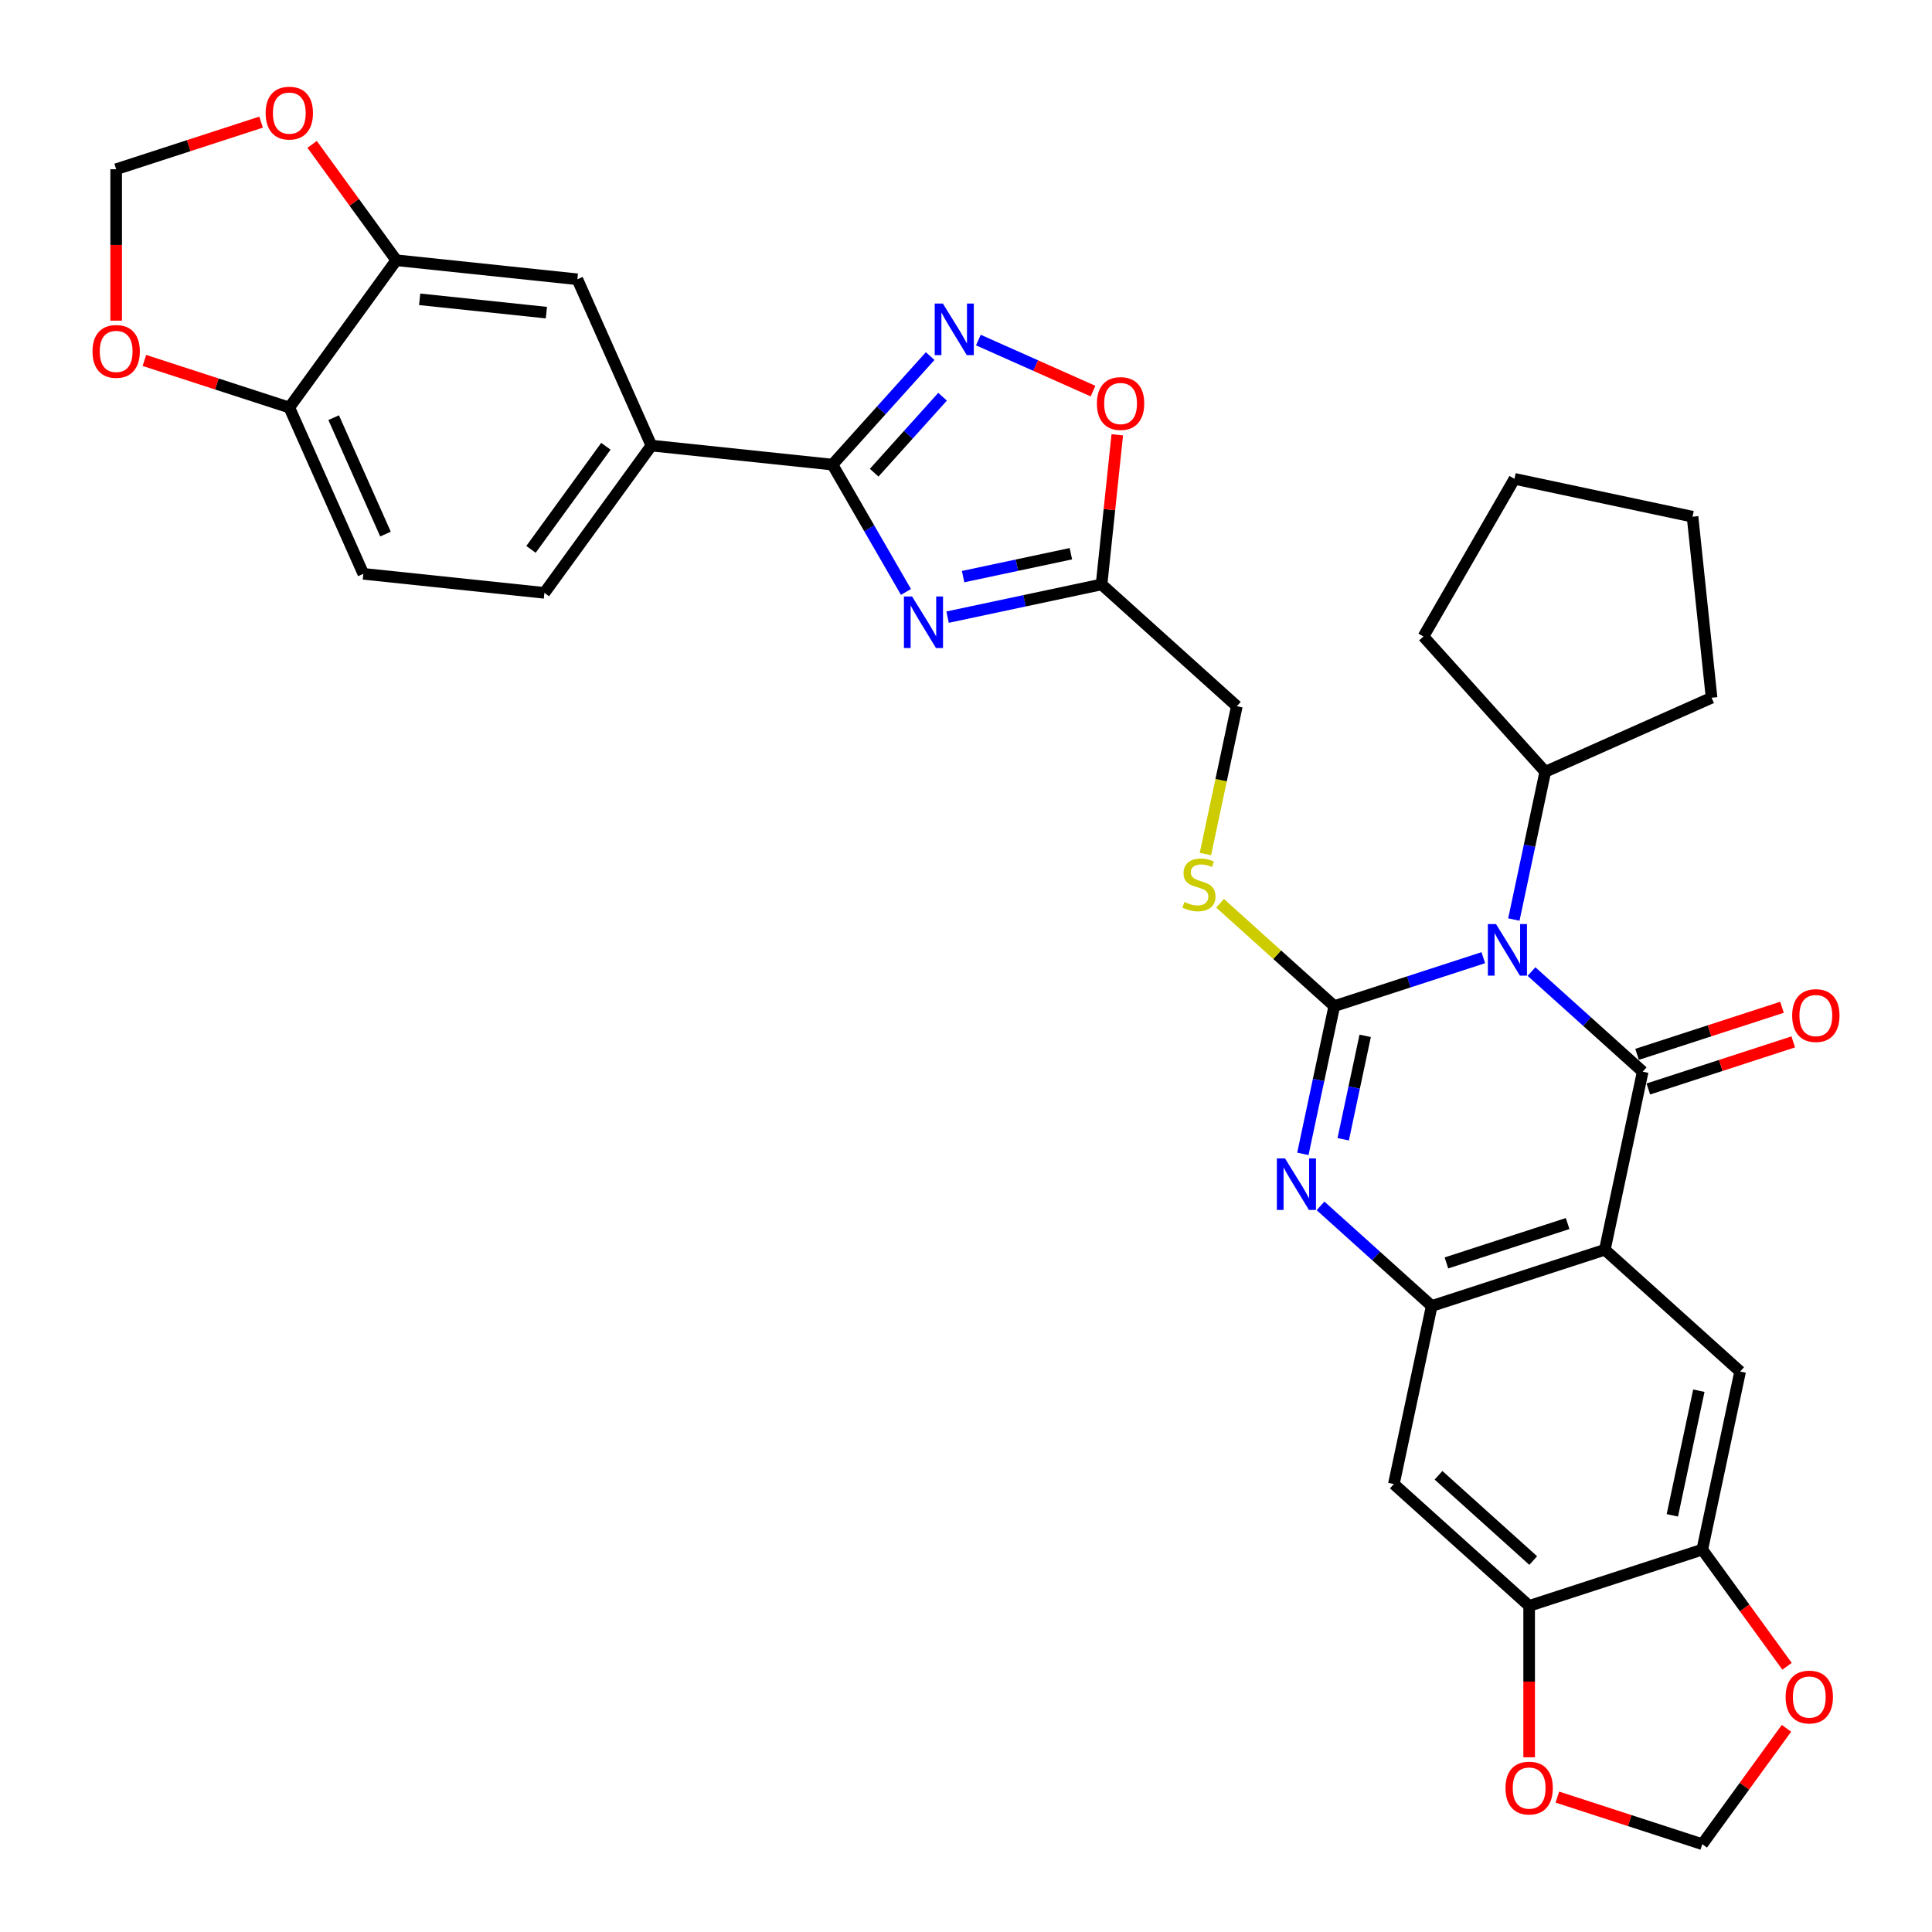 <?xml version='1.0' encoding='iso-8859-1'?>
<svg version='1.1' baseProfile='full'
              xmlns='http://www.w3.org/2000/svg'
                      xmlns:rdkit='http://www.rdkit.org/xml'
                      xmlns:xlink='http://www.w3.org/1999/xlink'
                  xml:space='preserve'
width='1000px' height='1000px' viewBox='0 0 1000 1000'>
<!-- END OF HEADER -->
<rect style='opacity:1.0;fill:#FFFFFF;stroke:none' width='1000' height='1000' x='0' y='0'> </rect>
<path class='bond-0' d='M 767.757,495.699 L 729.187,508.231' style='fill:none;fill-rule:evenodd;stroke:#0000FF;stroke-width:6px;stroke-linecap:butt;stroke-linejoin:miter;stroke-opacity:1' />
<path class='bond-0' d='M 729.187,508.231 L 690.617,520.763' style='fill:none;fill-rule:evenodd;stroke:#000000;stroke-width:6px;stroke-linecap:butt;stroke-linejoin:miter;stroke-opacity:1' />
<path class='bond-1' d='M 792.708,502.878 L 821.482,528.787' style='fill:none;fill-rule:evenodd;stroke:#0000FF;stroke-width:6px;stroke-linecap:butt;stroke-linejoin:miter;stroke-opacity:1' />
<path class='bond-1' d='M 821.482,528.787 L 850.257,554.695' style='fill:none;fill-rule:evenodd;stroke:#000000;stroke-width:6px;stroke-linecap:butt;stroke-linejoin:miter;stroke-opacity:1' />
<path class='bond-19' d='M 783.569,475.947 L 791.696,437.712' style='fill:none;fill-rule:evenodd;stroke:#0000FF;stroke-width:6px;stroke-linecap:butt;stroke-linejoin:miter;stroke-opacity:1' />
<path class='bond-19' d='M 791.696,437.712 L 799.823,399.477' style='fill:none;fill-rule:evenodd;stroke:#000000;stroke-width:6px;stroke-linecap:butt;stroke-linejoin:miter;stroke-opacity:1' />
<path class='bond-3' d='M 690.617,520.763 L 682.49,558.998' style='fill:none;fill-rule:evenodd;stroke:#000000;stroke-width:6px;stroke-linecap:butt;stroke-linejoin:miter;stroke-opacity:1' />
<path class='bond-3' d='M 682.49,558.998 L 674.363,597.233' style='fill:none;fill-rule:evenodd;stroke:#0000FF;stroke-width:6px;stroke-linecap:butt;stroke-linejoin:miter;stroke-opacity:1' />
<path class='bond-3' d='M 706.612,536.152 L 700.923,562.916' style='fill:none;fill-rule:evenodd;stroke:#000000;stroke-width:6px;stroke-linecap:butt;stroke-linejoin:miter;stroke-opacity:1' />
<path class='bond-3' d='M 700.923,562.916 L 695.234,589.681' style='fill:none;fill-rule:evenodd;stroke:#0000FF;stroke-width:6px;stroke-linecap:butt;stroke-linejoin:miter;stroke-opacity:1' />
<path class='bond-12' d='M 690.617,520.763 L 661.06,494.15' style='fill:none;fill-rule:evenodd;stroke:#000000;stroke-width:6px;stroke-linecap:butt;stroke-linejoin:miter;stroke-opacity:1' />
<path class='bond-12' d='M 661.06,494.15 L 631.504,467.537' style='fill:none;fill-rule:evenodd;stroke:#CCCC00;stroke-width:6px;stroke-linecap:butt;stroke-linejoin:miter;stroke-opacity:1' />
<path class='bond-2' d='M 850.257,554.695 L 830.666,646.864' style='fill:none;fill-rule:evenodd;stroke:#000000;stroke-width:6px;stroke-linecap:butt;stroke-linejoin:miter;stroke-opacity:1' />
<path class='bond-18' d='M 853.169,563.657 L 890.674,551.471' style='fill:none;fill-rule:evenodd;stroke:#000000;stroke-width:6px;stroke-linecap:butt;stroke-linejoin:miter;stroke-opacity:1' />
<path class='bond-18' d='M 890.674,551.471 L 928.179,539.285' style='fill:none;fill-rule:evenodd;stroke:#FF0000;stroke-width:6px;stroke-linecap:butt;stroke-linejoin:miter;stroke-opacity:1' />
<path class='bond-18' d='M 847.345,545.734 L 884.85,533.548' style='fill:none;fill-rule:evenodd;stroke:#000000;stroke-width:6px;stroke-linecap:butt;stroke-linejoin:miter;stroke-opacity:1' />
<path class='bond-18' d='M 884.85,533.548 L 922.355,521.362' style='fill:none;fill-rule:evenodd;stroke:#FF0000;stroke-width:6px;stroke-linecap:butt;stroke-linejoin:miter;stroke-opacity:1' />
<path class='bond-5' d='M 830.666,646.864 L 741.05,675.982' style='fill:none;fill-rule:evenodd;stroke:#000000;stroke-width:6px;stroke-linecap:butt;stroke-linejoin:miter;stroke-opacity:1' />
<path class='bond-5' d='M 811.4,633.308 L 748.669,653.691' style='fill:none;fill-rule:evenodd;stroke:#000000;stroke-width:6px;stroke-linecap:butt;stroke-linejoin:miter;stroke-opacity:1' />
<path class='bond-9' d='M 830.666,646.864 L 900.69,709.914' style='fill:none;fill-rule:evenodd;stroke:#000000;stroke-width:6px;stroke-linecap:butt;stroke-linejoin:miter;stroke-opacity:1' />
<path class='bond-35' d='M 683.501,624.164 L 712.276,650.073' style='fill:none;fill-rule:evenodd;stroke:#0000FF;stroke-width:6px;stroke-linecap:butt;stroke-linejoin:miter;stroke-opacity:1' />
<path class='bond-35' d='M 712.276,650.073 L 741.05,675.982' style='fill:none;fill-rule:evenodd;stroke:#000000;stroke-width:6px;stroke-linecap:butt;stroke-linejoin:miter;stroke-opacity:1' />
<path class='bond-4' d='M 490.466,319.433 L 530.312,310.963' style='fill:none;fill-rule:evenodd;stroke:#0000FF;stroke-width:6px;stroke-linecap:butt;stroke-linejoin:miter;stroke-opacity:1' />
<path class='bond-4' d='M 530.312,310.963 L 570.159,302.494' style='fill:none;fill-rule:evenodd;stroke:#000000;stroke-width:6px;stroke-linecap:butt;stroke-linejoin:miter;stroke-opacity:1' />
<path class='bond-4' d='M 498.502,298.458 L 526.394,292.53' style='fill:none;fill-rule:evenodd;stroke:#0000FF;stroke-width:6px;stroke-linecap:butt;stroke-linejoin:miter;stroke-opacity:1' />
<path class='bond-4' d='M 526.394,292.53 L 554.287,286.601' style='fill:none;fill-rule:evenodd;stroke:#000000;stroke-width:6px;stroke-linecap:butt;stroke-linejoin:miter;stroke-opacity:1' />
<path class='bond-6' d='M 468.927,306.386 L 449.902,273.434' style='fill:none;fill-rule:evenodd;stroke:#0000FF;stroke-width:6px;stroke-linecap:butt;stroke-linejoin:miter;stroke-opacity:1' />
<path class='bond-6' d='M 449.902,273.434 L 430.877,240.481' style='fill:none;fill-rule:evenodd;stroke:#000000;stroke-width:6px;stroke-linecap:butt;stroke-linejoin:miter;stroke-opacity:1' />
<path class='bond-11' d='M 741.05,675.982 L 721.459,768.15' style='fill:none;fill-rule:evenodd;stroke:#000000;stroke-width:6px;stroke-linecap:butt;stroke-linejoin:miter;stroke-opacity:1' />
<path class='bond-15' d='M 430.877,240.481 L 337.165,230.632' style='fill:none;fill-rule:evenodd;stroke:#000000;stroke-width:6px;stroke-linecap:butt;stroke-linejoin:miter;stroke-opacity:1' />
<path class='bond-38' d='M 430.877,240.481 L 456.164,212.397' style='fill:none;fill-rule:evenodd;stroke:#000000;stroke-width:6px;stroke-linecap:butt;stroke-linejoin:miter;stroke-opacity:1' />
<path class='bond-38' d='M 456.164,212.397 L 481.451,184.313' style='fill:none;fill-rule:evenodd;stroke:#0000FF;stroke-width:6px;stroke-linecap:butt;stroke-linejoin:miter;stroke-opacity:1' />
<path class='bond-38' d='M 452.468,244.666 L 470.169,225.007' style='fill:none;fill-rule:evenodd;stroke:#000000;stroke-width:6px;stroke-linecap:butt;stroke-linejoin:miter;stroke-opacity:1' />
<path class='bond-38' d='M 470.169,225.007 L 487.87,205.348' style='fill:none;fill-rule:evenodd;stroke:#0000FF;stroke-width:6px;stroke-linecap:butt;stroke-linejoin:miter;stroke-opacity:1' />
<path class='bond-7' d='M 506.403,176.011 L 536.073,189.222' style='fill:none;fill-rule:evenodd;stroke:#0000FF;stroke-width:6px;stroke-linecap:butt;stroke-linejoin:miter;stroke-opacity:1' />
<path class='bond-7' d='M 536.073,189.222 L 565.744,202.432' style='fill:none;fill-rule:evenodd;stroke:#FF0000;stroke-width:6px;stroke-linecap:butt;stroke-linejoin:miter;stroke-opacity:1' />
<path class='bond-8' d='M 570.159,302.494 L 640.183,365.544' style='fill:none;fill-rule:evenodd;stroke:#000000;stroke-width:6px;stroke-linecap:butt;stroke-linejoin:miter;stroke-opacity:1' />
<path class='bond-10' d='M 570.159,302.494 L 574.229,263.77' style='fill:none;fill-rule:evenodd;stroke:#000000;stroke-width:6px;stroke-linecap:butt;stroke-linejoin:miter;stroke-opacity:1' />
<path class='bond-10' d='M 574.229,263.77 L 578.299,225.046' style='fill:none;fill-rule:evenodd;stroke:#FF0000;stroke-width:6px;stroke-linecap:butt;stroke-linejoin:miter;stroke-opacity:1' />
<path class='bond-13' d='M 900.69,709.914 L 881.1,802.082' style='fill:none;fill-rule:evenodd;stroke:#000000;stroke-width:6px;stroke-linecap:butt;stroke-linejoin:miter;stroke-opacity:1' />
<path class='bond-13' d='M 879.318,719.821 L 865.605,784.339' style='fill:none;fill-rule:evenodd;stroke:#000000;stroke-width:6px;stroke-linecap:butt;stroke-linejoin:miter;stroke-opacity:1' />
<path class='bond-14' d='M 721.459,768.15 L 791.484,831.2' style='fill:none;fill-rule:evenodd;stroke:#000000;stroke-width:6px;stroke-linecap:butt;stroke-linejoin:miter;stroke-opacity:1' />
<path class='bond-14' d='M 744.573,763.602 L 793.59,807.738' style='fill:none;fill-rule:evenodd;stroke:#000000;stroke-width:6px;stroke-linecap:butt;stroke-linejoin:miter;stroke-opacity:1' />
<path class='bond-27' d='M 623.921,442.052 L 632.052,403.798' style='fill:none;fill-rule:evenodd;stroke:#CCCC00;stroke-width:6px;stroke-linecap:butt;stroke-linejoin:miter;stroke-opacity:1' />
<path class='bond-27' d='M 632.052,403.798 L 640.183,365.544' style='fill:none;fill-rule:evenodd;stroke:#000000;stroke-width:6px;stroke-linecap:butt;stroke-linejoin:miter;stroke-opacity:1' />
<path class='bond-21' d='M 881.1,802.082 L 903.035,832.274' style='fill:none;fill-rule:evenodd;stroke:#000000;stroke-width:6px;stroke-linecap:butt;stroke-linejoin:miter;stroke-opacity:1' />
<path class='bond-21' d='M 903.035,832.274 L 924.97,862.465' style='fill:none;fill-rule:evenodd;stroke:#FF0000;stroke-width:6px;stroke-linecap:butt;stroke-linejoin:miter;stroke-opacity:1' />
<path class='bond-36' d='M 881.1,802.082 L 791.484,831.2' style='fill:none;fill-rule:evenodd;stroke:#000000;stroke-width:6px;stroke-linecap:butt;stroke-linejoin:miter;stroke-opacity:1' />
<path class='bond-22' d='M 791.484,831.2 L 791.484,870.389' style='fill:none;fill-rule:evenodd;stroke:#000000;stroke-width:6px;stroke-linecap:butt;stroke-linejoin:miter;stroke-opacity:1' />
<path class='bond-22' d='M 791.484,870.389 L 791.484,909.579' style='fill:none;fill-rule:evenodd;stroke:#FF0000;stroke-width:6px;stroke-linecap:butt;stroke-linejoin:miter;stroke-opacity:1' />
<path class='bond-17' d='M 337.165,230.632 L 298.84,144.551' style='fill:none;fill-rule:evenodd;stroke:#000000;stroke-width:6px;stroke-linecap:butt;stroke-linejoin:miter;stroke-opacity:1' />
<path class='bond-28' d='M 337.165,230.632 L 281.78,306.864' style='fill:none;fill-rule:evenodd;stroke:#000000;stroke-width:6px;stroke-linecap:butt;stroke-linejoin:miter;stroke-opacity:1' />
<path class='bond-28' d='M 313.611,230.99 L 274.842,284.352' style='fill:none;fill-rule:evenodd;stroke:#000000;stroke-width:6px;stroke-linecap:butt;stroke-linejoin:miter;stroke-opacity:1' />
<path class='bond-16' d='M 205.129,134.702 L 298.84,144.551' style='fill:none;fill-rule:evenodd;stroke:#000000;stroke-width:6px;stroke-linecap:butt;stroke-linejoin:miter;stroke-opacity:1' />
<path class='bond-16' d='M 217.215,154.921 L 282.813,161.816' style='fill:none;fill-rule:evenodd;stroke:#000000;stroke-width:6px;stroke-linecap:butt;stroke-linejoin:miter;stroke-opacity:1' />
<path class='bond-23' d='M 205.129,134.702 L 183.344,104.718' style='fill:none;fill-rule:evenodd;stroke:#000000;stroke-width:6px;stroke-linecap:butt;stroke-linejoin:miter;stroke-opacity:1' />
<path class='bond-23' d='M 183.344,104.718 L 161.559,74.734' style='fill:none;fill-rule:evenodd;stroke:#FF0000;stroke-width:6px;stroke-linecap:butt;stroke-linejoin:miter;stroke-opacity:1' />
<path class='bond-39' d='M 205.129,134.702 L 149.743,210.933' style='fill:none;fill-rule:evenodd;stroke:#000000;stroke-width:6px;stroke-linecap:butt;stroke-linejoin:miter;stroke-opacity:1' />
<path class='bond-30' d='M 799.823,399.477 L 736.773,329.452' style='fill:none;fill-rule:evenodd;stroke:#000000;stroke-width:6px;stroke-linecap:butt;stroke-linejoin:miter;stroke-opacity:1' />
<path class='bond-31' d='M 799.823,399.477 L 885.904,361.151' style='fill:none;fill-rule:evenodd;stroke:#000000;stroke-width:6px;stroke-linecap:butt;stroke-linejoin:miter;stroke-opacity:1' />
<path class='bond-20' d='M 149.743,210.933 L 188.069,297.014' style='fill:none;fill-rule:evenodd;stroke:#000000;stroke-width:6px;stroke-linecap:butt;stroke-linejoin:miter;stroke-opacity:1' />
<path class='bond-20' d='M 172.708,216.18 L 199.536,276.437' style='fill:none;fill-rule:evenodd;stroke:#000000;stroke-width:6px;stroke-linecap:butt;stroke-linejoin:miter;stroke-opacity:1' />
<path class='bond-24' d='M 149.743,210.933 L 112.238,198.747' style='fill:none;fill-rule:evenodd;stroke:#000000;stroke-width:6px;stroke-linecap:butt;stroke-linejoin:miter;stroke-opacity:1' />
<path class='bond-24' d='M 112.238,198.747 L 74.733,186.561' style='fill:none;fill-rule:evenodd;stroke:#FF0000;stroke-width:6px;stroke-linecap:butt;stroke-linejoin:miter;stroke-opacity:1' />
<path class='bond-25' d='M 924.669,894.578 L 902.884,924.562' style='fill:none;fill-rule:evenodd;stroke:#FF0000;stroke-width:6px;stroke-linecap:butt;stroke-linejoin:miter;stroke-opacity:1' />
<path class='bond-25' d='M 902.884,924.562 L 881.1,954.545' style='fill:none;fill-rule:evenodd;stroke:#000000;stroke-width:6px;stroke-linecap:butt;stroke-linejoin:miter;stroke-opacity:1' />
<path class='bond-37' d='M 806.089,930.173 L 843.594,942.359' style='fill:none;fill-rule:evenodd;stroke:#FF0000;stroke-width:6px;stroke-linecap:butt;stroke-linejoin:miter;stroke-opacity:1' />
<path class='bond-37' d='M 843.594,942.359 L 881.1,954.545' style='fill:none;fill-rule:evenodd;stroke:#000000;stroke-width:6px;stroke-linecap:butt;stroke-linejoin:miter;stroke-opacity:1' />
<path class='bond-26' d='M 135.138,63.216 L 97.633,75.402' style='fill:none;fill-rule:evenodd;stroke:#FF0000;stroke-width:6px;stroke-linecap:butt;stroke-linejoin:miter;stroke-opacity:1' />
<path class='bond-26' d='M 97.633,75.402 L 60.128,87.588' style='fill:none;fill-rule:evenodd;stroke:#000000;stroke-width:6px;stroke-linecap:butt;stroke-linejoin:miter;stroke-opacity:1' />
<path class='bond-40' d='M 60.128,165.966 L 60.128,126.777' style='fill:none;fill-rule:evenodd;stroke:#FF0000;stroke-width:6px;stroke-linecap:butt;stroke-linejoin:miter;stroke-opacity:1' />
<path class='bond-40' d='M 60.128,126.777 L 60.128,87.588' style='fill:none;fill-rule:evenodd;stroke:#000000;stroke-width:6px;stroke-linecap:butt;stroke-linejoin:miter;stroke-opacity:1' />
<path class='bond-29' d='M 281.78,306.864 L 188.069,297.014' style='fill:none;fill-rule:evenodd;stroke:#000000;stroke-width:6px;stroke-linecap:butt;stroke-linejoin:miter;stroke-opacity:1' />
<path class='bond-33' d='M 736.773,329.452 L 783.887,247.849' style='fill:none;fill-rule:evenodd;stroke:#000000;stroke-width:6px;stroke-linecap:butt;stroke-linejoin:miter;stroke-opacity:1' />
<path class='bond-32' d='M 885.904,361.151 L 876.055,267.44' style='fill:none;fill-rule:evenodd;stroke:#000000;stroke-width:6px;stroke-linecap:butt;stroke-linejoin:miter;stroke-opacity:1' />
<path class='bond-34' d='M 876.055,267.44 L 783.887,247.849' style='fill:none;fill-rule:evenodd;stroke:#000000;stroke-width:6px;stroke-linecap:butt;stroke-linejoin:miter;stroke-opacity:1' />
<path  class='atom-0' d='M 774.334 478.302
L 783.078 492.437
Q 783.945 493.831, 785.339 496.356
Q 786.734 498.882, 786.809 499.032
L 786.809 478.302
L 790.352 478.302
L 790.352 504.988
L 786.696 504.988
L 777.311 489.534
Q 776.218 487.725, 775.05 485.652
Q 773.919 483.579, 773.58 482.938
L 773.58 504.988
L 770.112 504.988
L 770.112 478.302
L 774.334 478.302
' fill='#0000FF'/>
<path  class='atom-4' d='M 665.127 599.589
L 673.871 613.723
Q 674.738 615.117, 676.133 617.643
Q 677.527 620.168, 677.603 620.319
L 677.603 599.589
L 681.146 599.589
L 681.146 626.274
L 677.49 626.274
L 668.105 610.82
Q 667.012 609.011, 665.843 606.938
Q 664.713 604.865, 664.373 604.225
L 664.373 626.274
L 660.906 626.274
L 660.906 599.589
L 665.127 599.589
' fill='#0000FF'/>
<path  class='atom-5' d='M 472.092 308.742
L 480.836 322.876
Q 481.703 324.271, 483.097 326.796
Q 484.492 329.321, 484.567 329.472
L 484.567 308.742
L 488.11 308.742
L 488.11 335.427
L 484.454 335.427
L 475.069 319.974
Q 473.976 318.165, 472.808 316.092
Q 471.677 314.019, 471.338 313.378
L 471.338 335.427
L 467.87 335.427
L 467.87 308.742
L 472.092 308.742
' fill='#0000FF'/>
<path  class='atom-8' d='M 488.028 157.114
L 496.773 171.248
Q 497.64 172.643, 499.034 175.168
Q 500.429 177.694, 500.504 177.844
L 500.504 157.114
L 504.047 157.114
L 504.047 183.8
L 500.391 183.8
L 491.006 168.346
Q 489.913 166.537, 488.745 164.464
Q 487.614 162.391, 487.275 161.75
L 487.275 183.8
L 483.807 183.8
L 483.807 157.114
L 488.028 157.114
' fill='#0000FF'/>
<path  class='atom-11' d='M 567.758 208.858
Q 567.758 202.451, 570.925 198.87
Q 574.091 195.289, 580.008 195.289
Q 585.926 195.289, 589.092 198.87
Q 592.258 202.451, 592.258 208.858
Q 592.258 215.341, 589.054 219.035
Q 585.85 222.691, 580.008 222.691
Q 574.128 222.691, 570.925 219.035
Q 567.758 215.379, 567.758 208.858
M 580.008 219.675
Q 584.079 219.675, 586.265 216.962
Q 588.488 214.21, 588.488 208.858
Q 588.488 203.619, 586.265 200.981
Q 584.079 198.305, 580.008 198.305
Q 575.937 198.305, 573.714 200.943
Q 571.528 203.581, 571.528 208.858
Q 571.528 214.248, 573.714 216.962
Q 575.937 219.675, 580.008 219.675
' fill='#FF0000'/>
<path  class='atom-13' d='M 613.054 466.871
Q 613.356 466.984, 614.599 467.512
Q 615.843 468.04, 617.2 468.379
Q 618.595 468.681, 619.951 468.681
Q 622.477 468.681, 623.947 467.474
Q 625.417 466.231, 625.417 464.082
Q 625.417 462.612, 624.663 461.708
Q 623.947 460.803, 622.816 460.313
Q 621.685 459.823, 619.801 459.258
Q 617.426 458.542, 615.994 457.863
Q 614.599 457.185, 613.582 455.753
Q 612.602 454.32, 612.602 451.908
Q 612.602 448.554, 614.863 446.481
Q 617.162 444.408, 621.685 444.408
Q 624.776 444.408, 628.281 445.878
L 627.414 448.78
Q 624.211 447.461, 621.798 447.461
Q 619.198 447.461, 617.765 448.554
Q 616.333 449.609, 616.371 451.456
Q 616.371 452.888, 617.087 453.755
Q 617.841 454.622, 618.896 455.112
Q 619.989 455.602, 621.798 456.167
Q 624.211 456.921, 625.643 457.675
Q 627.075 458.429, 628.093 459.974
Q 629.148 461.482, 629.148 464.082
Q 629.148 467.776, 626.66 469.774
Q 624.211 471.734, 620.102 471.734
Q 617.728 471.734, 615.919 471.206
Q 614.147 470.716, 612.036 469.849
L 613.054 466.871
' fill='#CCCC00'/>
<path  class='atom-19' d='M 927.623 525.653
Q 927.623 519.246, 930.789 515.665
Q 933.955 512.084, 939.872 512.084
Q 945.79 512.084, 948.956 515.665
Q 952.122 519.246, 952.122 525.653
Q 952.122 532.136, 948.918 535.83
Q 945.715 539.486, 939.872 539.486
Q 933.993 539.486, 930.789 535.83
Q 927.623 532.174, 927.623 525.653
M 939.872 536.47
Q 943.943 536.47, 946.129 533.757
Q 948.353 531.005, 948.353 525.653
Q 948.353 520.414, 946.129 517.776
Q 943.943 515.1, 939.872 515.1
Q 935.802 515.1, 933.578 517.738
Q 931.392 520.376, 931.392 525.653
Q 931.392 531.043, 933.578 533.757
Q 935.802 536.47, 939.872 536.47
' fill='#FF0000'/>
<path  class='atom-22' d='M 924.235 878.389
Q 924.235 871.982, 927.401 868.401
Q 930.567 864.821, 936.485 864.821
Q 942.402 864.821, 945.568 868.401
Q 948.735 871.982, 948.735 878.389
Q 948.735 884.872, 945.531 888.566
Q 942.327 892.222, 936.485 892.222
Q 930.605 892.222, 927.401 888.566
Q 924.235 884.91, 924.235 878.389
M 936.485 889.207
Q 940.556 889.207, 942.742 886.493
Q 944.965 883.741, 944.965 878.389
Q 944.965 873.15, 942.742 870.512
Q 940.556 867.836, 936.485 867.836
Q 932.414 867.836, 930.191 870.474
Q 928.005 873.113, 928.005 878.389
Q 928.005 883.779, 930.191 886.493
Q 932.414 889.207, 936.485 889.207
' fill='#FF0000'/>
<path  class='atom-23' d='M 779.234 925.503
Q 779.234 919.096, 782.4 915.515
Q 785.566 911.934, 791.484 911.934
Q 797.401 911.934, 800.567 915.515
Q 803.734 919.096, 803.734 925.503
Q 803.734 931.986, 800.53 935.68
Q 797.326 939.336, 791.484 939.336
Q 785.604 939.336, 782.4 935.68
Q 779.234 932.024, 779.234 925.503
M 791.484 936.32
Q 795.555 936.32, 797.741 933.607
Q 799.964 930.855, 799.964 925.503
Q 799.964 920.264, 797.741 917.626
Q 795.555 914.95, 791.484 914.95
Q 787.413 914.95, 785.19 917.588
Q 783.004 920.226, 783.004 925.503
Q 783.004 930.893, 785.19 933.607
Q 787.413 936.32, 791.484 936.32
' fill='#FF0000'/>
<path  class='atom-24' d='M 137.494 58.545
Q 137.494 52.138, 140.66 48.557
Q 143.826 44.977, 149.743 44.977
Q 155.661 44.977, 158.827 48.557
Q 161.993 52.138, 161.993 58.545
Q 161.993 65.028, 158.789 68.722
Q 155.585 72.378, 149.743 72.378
Q 143.863 72.378, 140.66 68.722
Q 137.494 65.066, 137.494 58.545
M 149.743 69.363
Q 153.814 69.363, 156 66.649
Q 158.224 63.898, 158.224 58.545
Q 158.224 53.306, 156 50.668
Q 153.814 47.992, 149.743 47.992
Q 145.672 47.992, 143.449 50.63
Q 141.263 53.269, 141.263 58.545
Q 141.263 63.935, 143.449 66.649
Q 145.672 69.363, 149.743 69.363
' fill='#FF0000'/>
<path  class='atom-25' d='M 47.878 181.891
Q 47.878 175.483, 51.044 171.903
Q 54.21 168.322, 60.128 168.322
Q 66.045 168.322, 69.211 171.903
Q 72.377 175.483, 72.377 181.891
Q 72.377 188.374, 69.173 192.067
Q 65.97 195.723, 60.128 195.723
Q 54.248 195.723, 51.044 192.067
Q 47.878 188.411, 47.878 181.891
M 60.128 192.708
Q 64.198 192.708, 66.384 189.994
Q 68.608 187.243, 68.608 181.891
Q 68.608 176.652, 66.384 174.013
Q 64.198 171.337, 60.128 171.337
Q 56.057 171.337, 53.833 173.976
Q 51.647 176.614, 51.647 181.891
Q 51.647 187.28, 53.833 189.994
Q 56.057 192.708, 60.128 192.708
' fill='#FF0000'/>
</svg>
